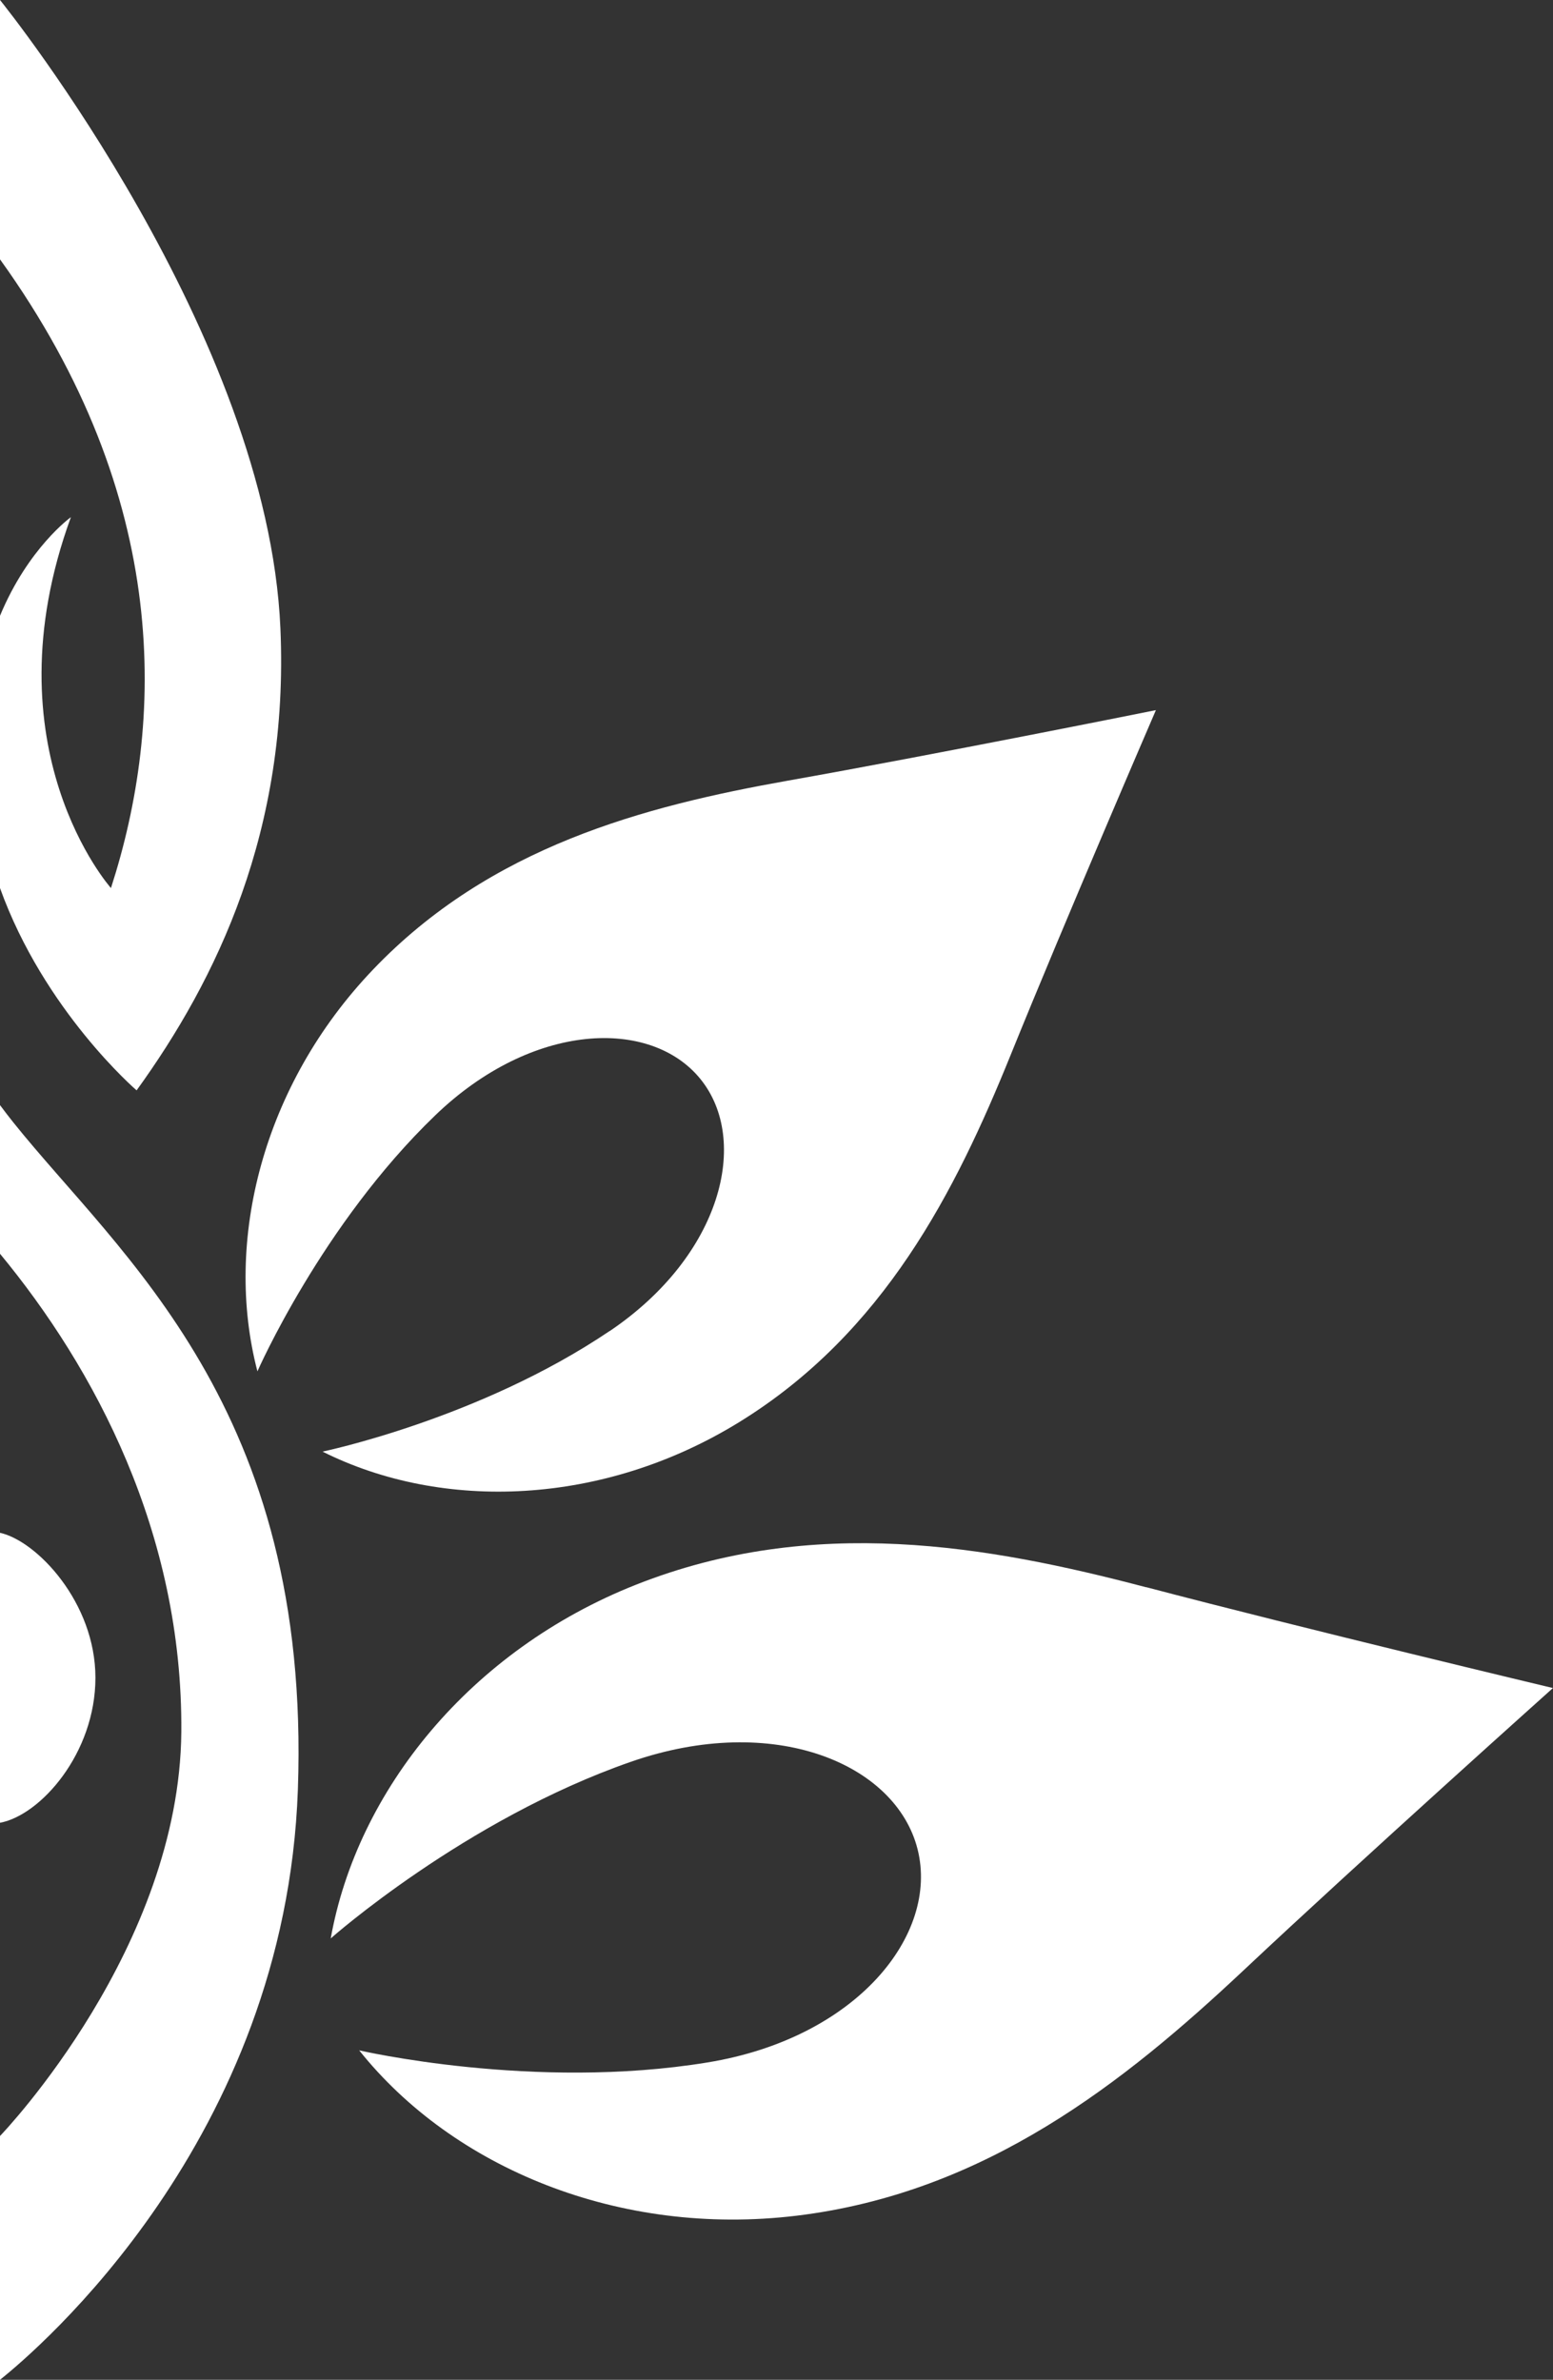 <?xml version="1.0" encoding="UTF-8"?><svg id="_レイヤー_2" xmlns="http://www.w3.org/2000/svg" width="233.05" height="357" viewBox="0 0 233.05 357"><rect x="0" y="0" width="233.05" height="357" fill="#333333" stroke="none"/><g id="_レイヤー_1-2"><path d="m16.65,133.22s-18.68-20.95-6.01-55.64c0,0-6.41,4.59-10.65,14.82v40.79c6.62,18.45,20.51,30.38,20.51,30.38,12-16.61,22.9-38.98,21.58-69.32C40.16,50.3,1.3,1.61,0,0v38.9c25.86,35.97,24.65,69.6,16.65,94.32Z" style="fill:#fff;"/><path d="m0,165.79v22.29c14.15,17.12,27.45,41.85,27.21,71.76-.29,32.25-26.46,59.82-27.21,60.59v36.57c5.53-4.41,42.84-36.01,44.7-88.53,2.02-57.37-26.71-80.1-42.73-100.13-.62-.78-1.28-1.63-1.97-2.56Z" style="fill:#fff;"/><path d="m91.5,199.66c-19.57,13.23-43.1,18.1-43.1,18.1,18.02,9.02,42.15,8.15,62.56-4.44,21.73-13.4,32.44-34.67,40.67-54.98,8.23-20.32,21.83-51.81,21.83-51.81,0,0-33.64,6.76-55.24,10.58-21.59,3.84-44.64,9.89-62.27,28.37-16.53,17.31-22.42,40.74-17.32,60.24,0,0,9.64-22,26.66-38.38,14.6-14.08,32.36-14.67,39.82-5.47,7.45,9.19,3.21,26.44-13.6,37.8Z" style="fill:#fff;"/><path d="m171.99,238.11c-23.72-6.24-49.97-10.89-76.53-.39-24.91,9.85-41.86,30.87-45.83,53.07,0,0,20.12-17.83,45.05-26.5,21.45-7.46,39.76.28,43.01,13.1,3.26,12.85-9.16,28.37-31.55,32.01-26.05,4.27-52.24-1.82-52.24-1.82,14.07,17.63,39,28.01,65.6,24.81,28.36-3.42,49.21-20.01,67.09-36.79,17.86-16.78,46.45-42.37,46.45-42.37,0,0-37.35-8.9-61.06-15.14Z" style="fill:#fff;"/><path d="m14.32,251.68c0-11.25-8.77-20.51-14.32-21.74v43.5c6.07-1.12,14.32-10.42,14.32-21.76Z" style="fill:#fff;"/></g></svg>